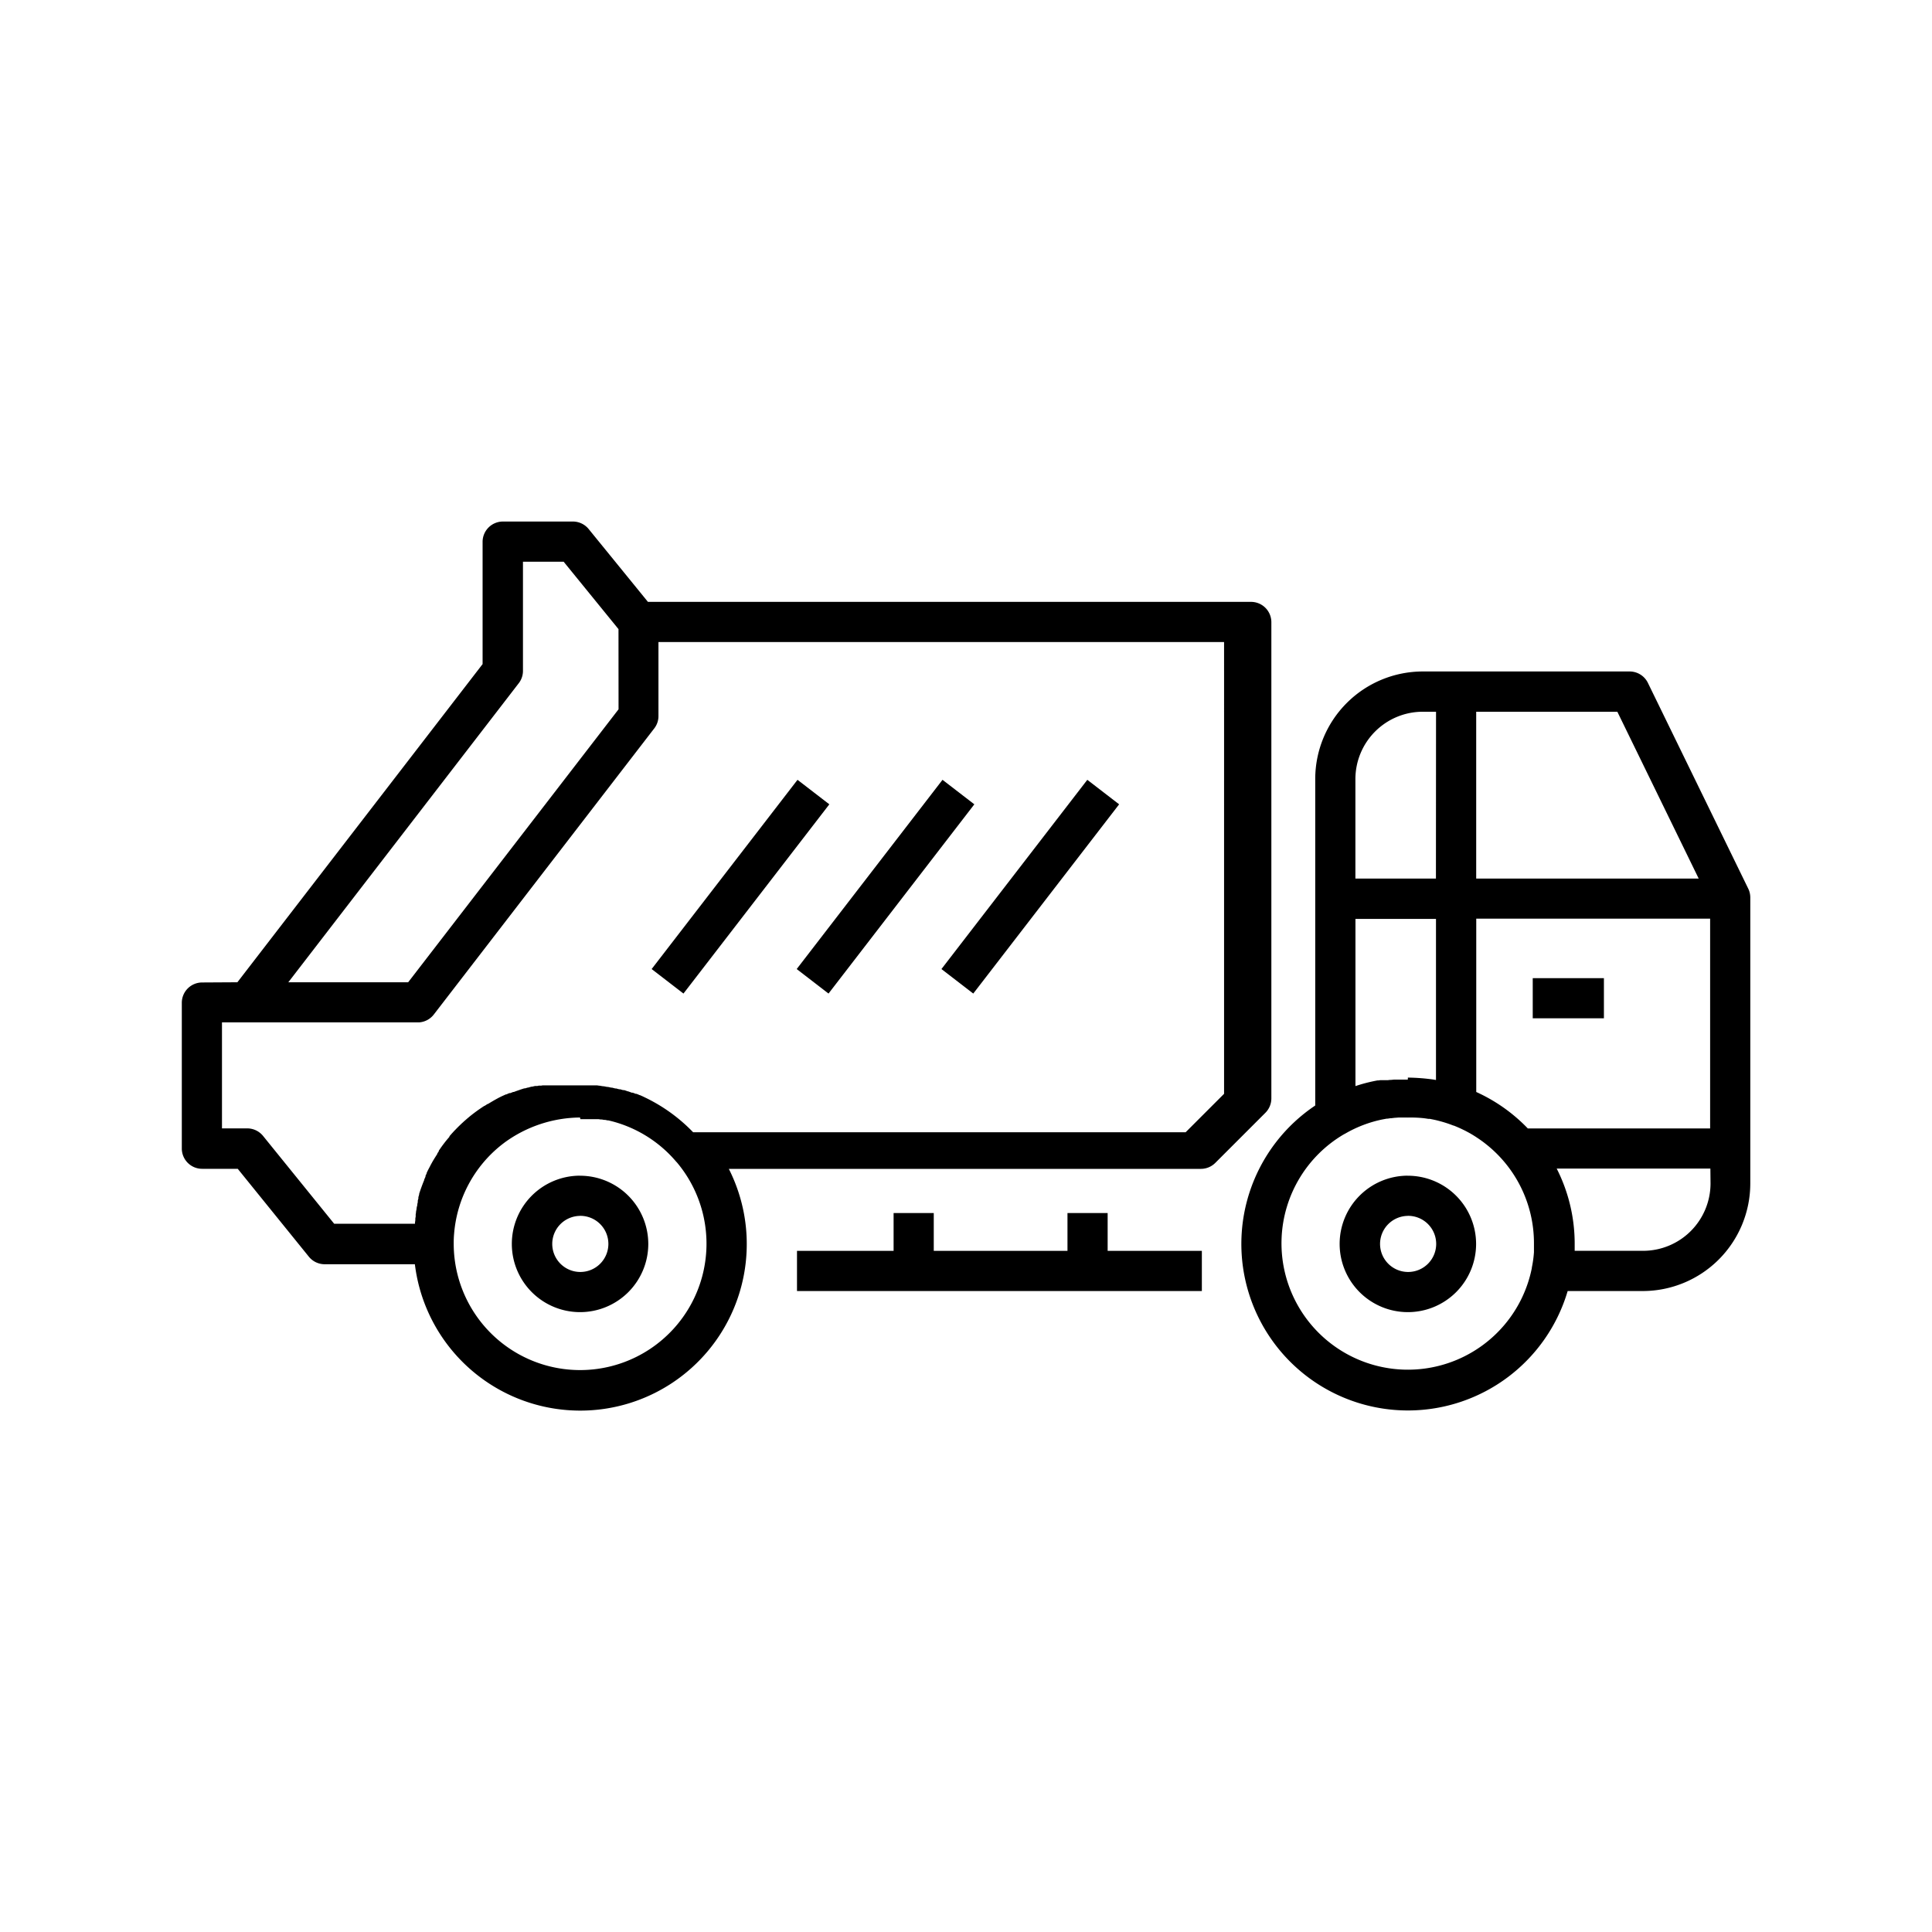 <svg xmlns="http://www.w3.org/2000/svg" width="38" height="38" viewBox="0 0 38 38"><defs><style>.a{fill:#000;fill-rule:evenodd;}.b{fill:none;}</style></defs><g transform="translate(0 0)"><g transform="translate(3.576 10.258)"><path class="a" d="M241.283,244.972l4.823-6.258v-2.409a.4.4,0,0,1,.395-.395h1.384a.4.4,0,0,1,.306.146l1.167,1.434H261.22a.4.4,0,0,1,.4.4v9.369a.4.4,0,0,1-.116.279l-.988.988a.4.4,0,0,1-.279.116h-9.288a3.276,3.276,0,1,1-6.175,1.876h-1.777a.4.4,0,0,1-.307-.147l-1.4-1.73h-.7a.4.4,0,0,1-.4-.395v-2.875a.4.4,0,0,1,.4-.395Zm21.2,2.424v-6.42a2.117,2.117,0,0,1,2.117-2.117h4.07a.4.4,0,0,1,.355.222L271,243.131a.4.4,0,0,1,.04.173v5.624a2.117,2.117,0,0,1-2.117,2.117h-1.475a3.276,3.276,0,1,1-4.965-3.649Zm-14.46.236a2.552,2.552,0,0,0-1.487.494l-.047.036a2.483,2.483,0,0,0-.943,1.751q-.009.1-.008.2a2.486,2.486,0,1,0,4.394-1.593l-.025-.027a2.475,2.475,0,0,0-1.268-.79h0l-.058-.014-.016,0-.047-.01-.022,0-.043-.008-.024,0-.04-.006-.026,0-.039,0-.027,0-.04,0-.027,0-.041,0-.026,0-.045,0h-.089Zm16.282,0h-.1l-.054,0-.024,0-.063.005h-.011l-.075.009-.016,0-.06.009-.017,0-.07.013h0a2.426,2.426,0,0,0-.739.279l-.034.018a2.486,2.486,0,1,0,3.7,2.634.338.338,0,0,1,.006-.039,2.234,2.234,0,0,0,.037-.278v-.019l0-.037v-.121a2.482,2.482,0,0,0-.952-1.956q-.086-.068-.179-.128l-.016-.011-.051-.032-.052-.031-.053-.029-.053-.028-.07-.034-.039-.018-.055-.024-.056-.023-.007,0a2.4,2.4,0,0,0-.243-.081l-.04-.011-.06-.015-.06-.013-.061-.012-.03,0q-.057-.01-.115-.016A2.445,2.445,0,0,0,264.3,247.633Zm0,1.144a1.342,1.342,0,1,0,1.342,1.342A1.343,1.343,0,0,0,264.3,248.777Zm-16.282,0a1.342,1.342,0,1,0,1.342,1.342A1.343,1.343,0,0,0,248.022,248.777Zm9.587,1.479v-.744h.79v.744h1.853v.79h-7.963v-.79h1.9v-.744h.79v.744Zm6.7-.689a.552.552,0,1,1-.552.552A.552.552,0,0,1,264.3,249.567Zm-16.282,0a.552.552,0,1,1-.552.552A.552.552,0,0,1,248.022,249.567Zm22.227-.93h-3.023a3.26,3.26,0,0,1,.354,1.481v.084l0,.041v.012h1.345a1.327,1.327,0,0,0,1.327-1.327ZM249.565,238.28v1.457a.394.394,0,0,1-.082.241l-4.338,5.63a.4.4,0,0,1-.29.153H240.98v2.085h.5a.4.4,0,0,1,.307.147l1.4,1.729h1.589l0-.022.007-.048v-.008l0-.025.007-.04v-.013l0-.028.006-.033,0-.008,0-.008.006-.032.006-.028v-.007l0-.01.008-.035.006-.023v-.006l0-.012.009-.039,0-.018v0l0-.012.012-.043,0-.014v0l0-.012.015-.049,0-.01h0l0-.005q.042-.131.093-.256l.007-.017v0l0-.009.016-.036.009-.02,0-.005,0-.011.014-.03.009-.02,0-.008.006-.014.013-.026.009-.019.006-.011.008-.016.012-.022.009-.017.007-.014.009-.018.01-.018.008-.015.009-.016.011-.02.009-.015.007-.012.012-.019.013-.022.008-.012.006-.01.014-.022.015-.023.006-.009,0-.008.016-.025.016-.024,0-.007,0-.005.02-.028.017-.025,0,0,0,0,.025-.035.016-.022v0l.045-.059v0l.016-.02.028-.034,0,0,0,0,.018-.021.024-.028,0-.005,0-.006.017-.019.021-.024.007-.008.007-.008.016-.017.019-.021.009-.01.009-.009.015-.015.017-.018.012-.012.011-.011.013-.013.015-.015.015-.014.013-.013.012-.011.013-.013.018-.016.015-.014.01-.009.011-.01.021-.018.017-.015.008-.007.009-.008.024-.02.018-.015.006-.005.007-.006.029-.023.019-.015,0,0,0,0,.037-.028.017-.013,0,0,.062-.045.06-.041,0,0,0,0,.018-.012.038-.025.005,0,0,0,.021-.013.031-.02.008-.005.007,0,.02-.012.028-.017.011-.006.009-.006.019-.011.024-.014.014-.008.012-.007.017-.009.021-.012.017-.009.014-.008.016-.008.018-.009.02-.01.017-.008.013-.006.016-.007.024-.011.019-.009.011,0,.013-.006.028-.012.021-.009.009,0,.01,0,.033-.013.023-.009.006,0,.007,0,.039-.015.023-.008h0l0,0,.052-.018.016-.006h0l.074-.024h0l.017,0,.051-.015h.009l.024-.007.04-.011.008,0,.007,0,.024-.006.034-.008.011,0,.01,0,.023,0,.03-.007.014,0,.013,0,.021,0,.026-.005.018,0,.015,0,.019,0,.023,0,.021,0,.018,0,.017,0,.019,0,.025,0,.021,0,.014,0,.016,0,.029,0,.023,0h.024l.033,0,.025,0h.019l.039,0,.026,0h.012l.048,0h.223l.054,0h0l.033,0,.047,0h.006l.034,0,.043,0h.008l.034,0,.04,0h.01l.033,0,.039.006h.012l.032.006.037.006h.014l.031.006.036.007.008,0,.007,0,.029.006.035.008.009,0,.008,0,.027.007.035.009.011,0,.008,0,.024.007.035.009.012,0,.008,0,.022.007.035.01.014,0,.008,0,.019.006.035.012.016.006.008,0,.016.006.036.013.018.007.007,0,.013,0,.036.014.021.008.006,0,.009,0,.038.015.024.011,0,0,.006,0,.039.017.028.013h0a3.286,3.286,0,0,1,.98.7h9.687l.756-.756V238.28Zm17.1,9.567h3.585v-4.126h-4.6v3.409A3.282,3.282,0,0,1,266.664,247.847Zm-2.36-1a3.892,3.892,0,0,1,.5.038l.053.009v-3.168h-1.584v3.288a3.2,3.2,0,0,1,.431-.111h.009l.013,0,.031-.005.019,0,.012,0,.019,0,.019,0,.015,0,.024,0,.023,0h.017l.051-.006.013,0h.007l.06-.006h.034l.033,0h.2Zm2.456-1.166h1.4v-.79h-1.4ZM252.3,240.99l-2.869,3.722.626.482,2.869-3.722Zm5.7,0-2.869,3.722.626.482,2.869-3.722Zm-2.848,0-2.868,3.722.626.482,2.868-3.722Zm-6.373-2.964L247.7,236.7h-.8v2.148a.394.394,0,0,1-.082.241l-4.533,5.883h2.357l4.138-5.369Zm16.87,1.625v3.281h4.376l-1.6-3.281Zm-.79,0H264.6a1.326,1.326,0,0,0-1.327,1.327v1.954h1.584Z" transform="translate(-240.19 -235.91)"/></g><g transform="translate(0)"><rect class="b" width="38" height="38"/></g></g></svg>